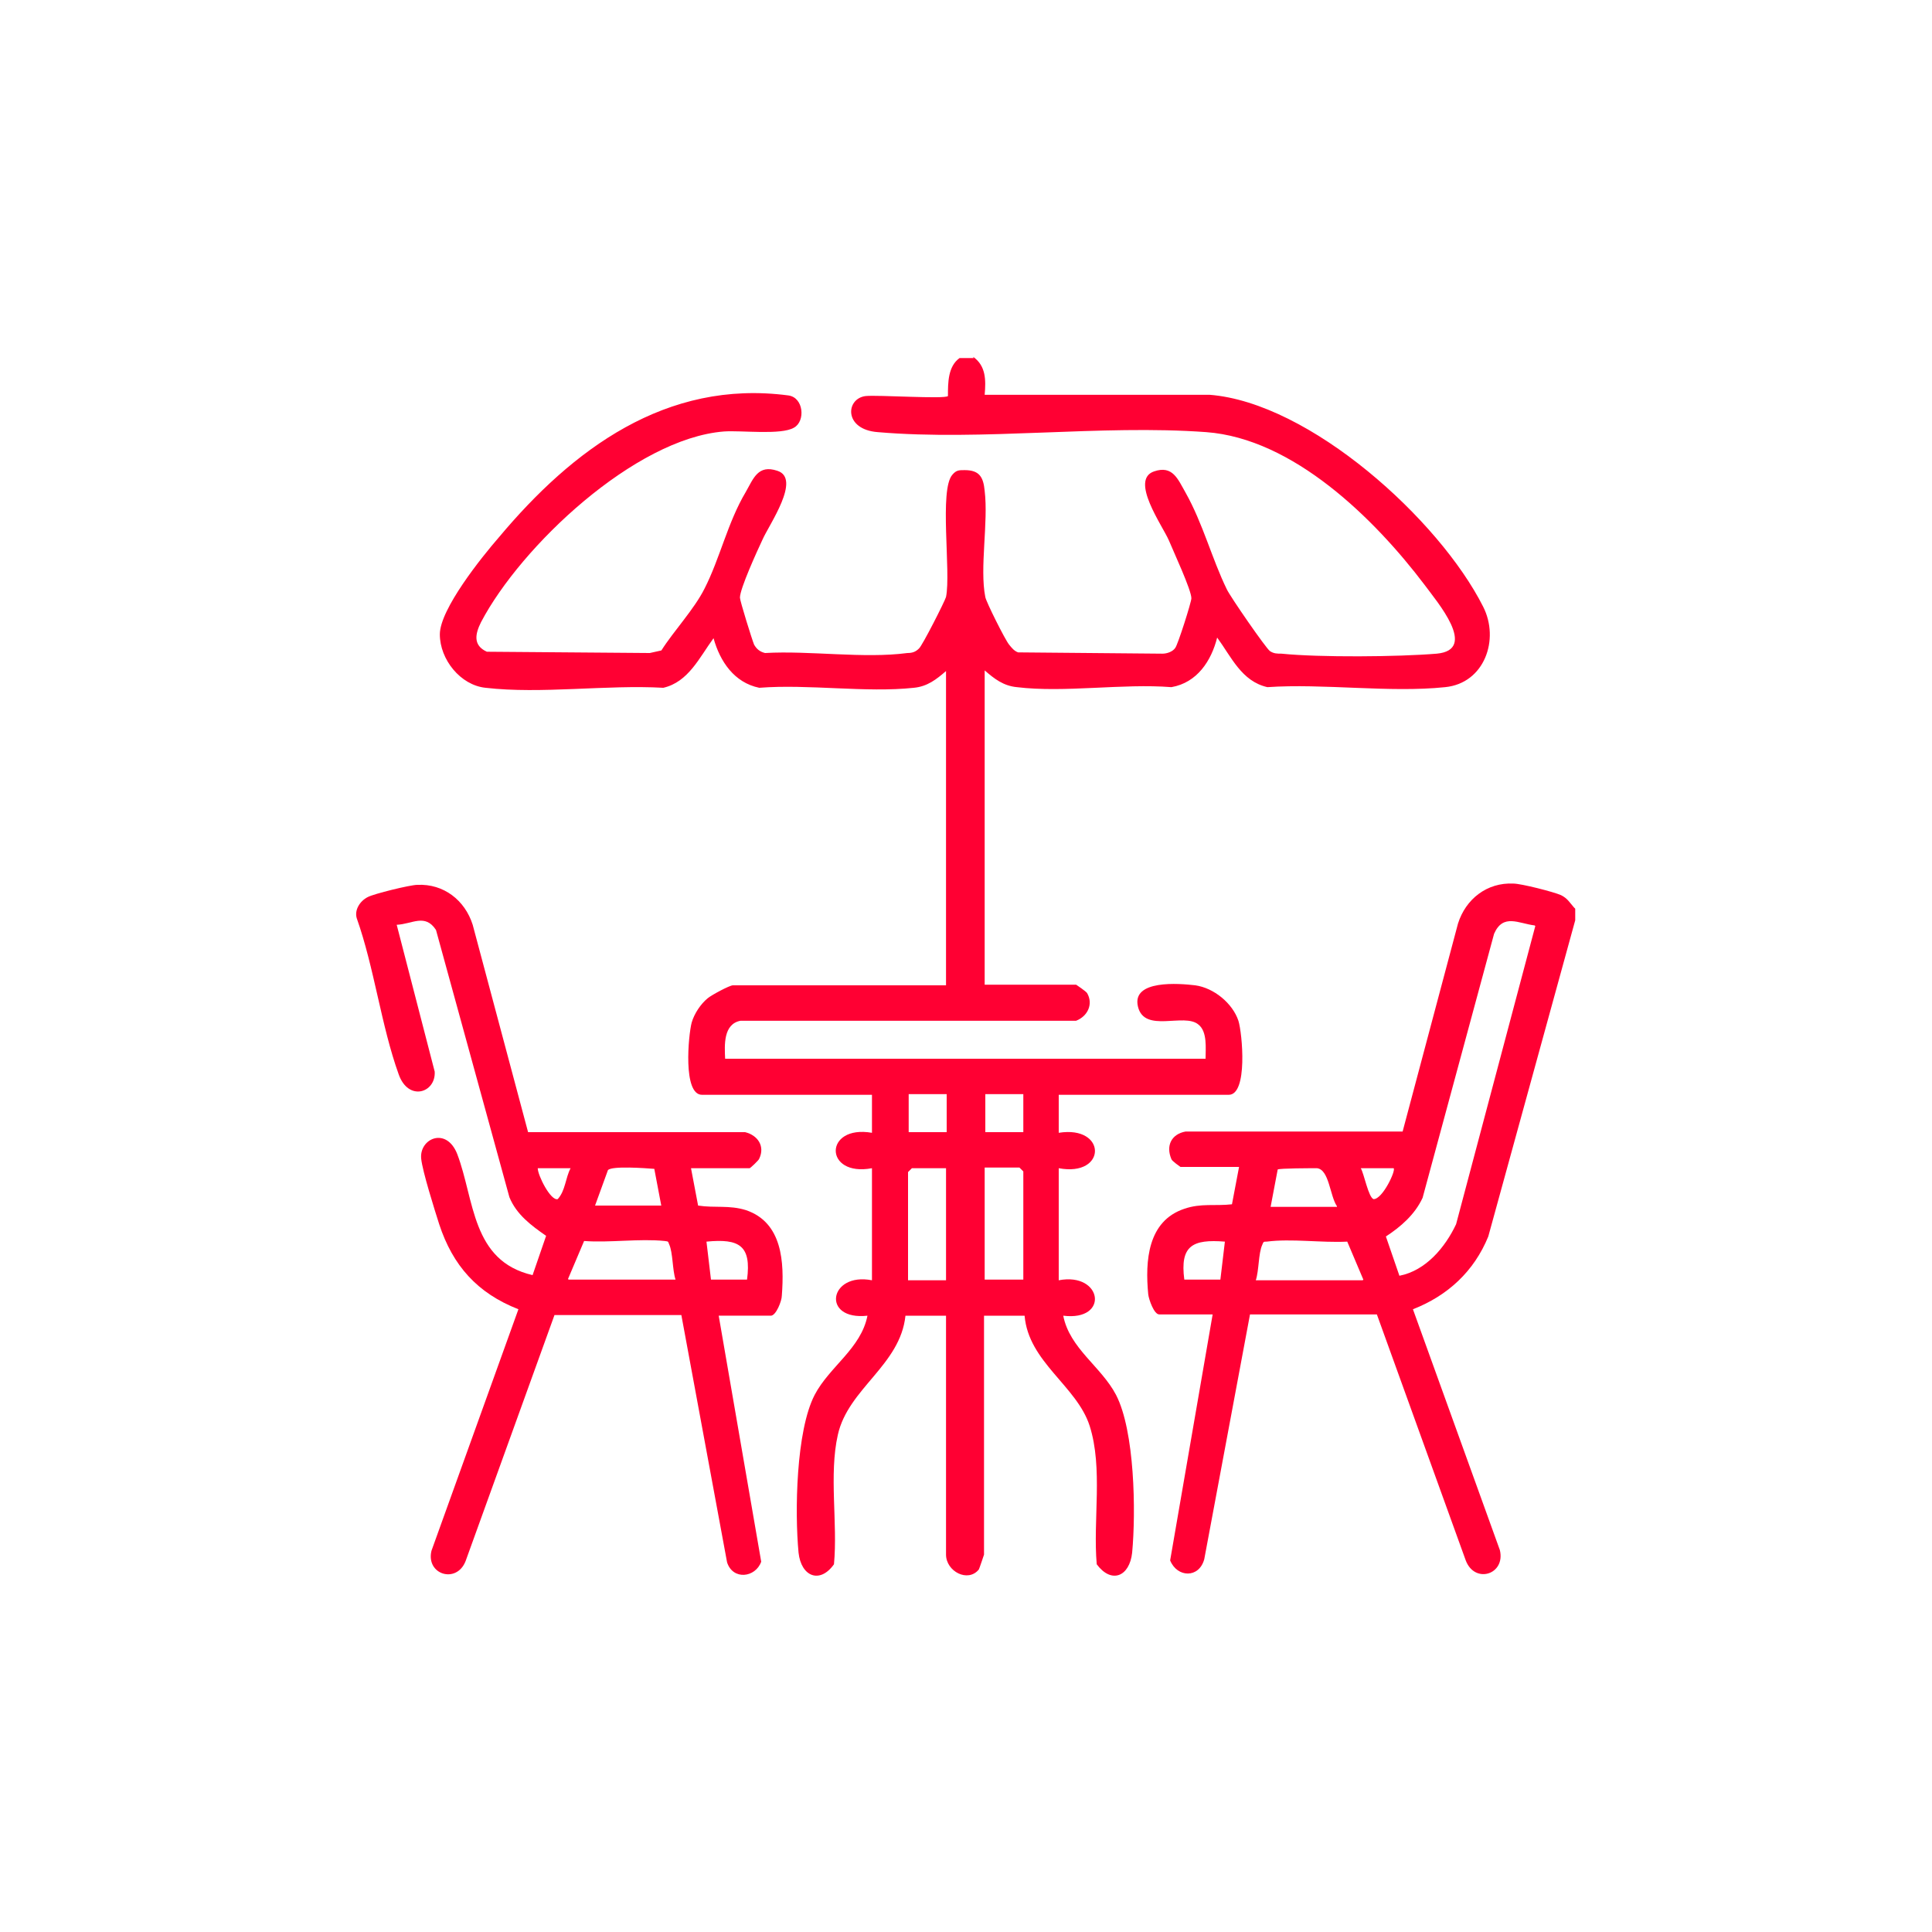 <?xml version="1.0" encoding="UTF-8"?>
<svg id="uuid-b80a7e58-ca50-44b1-839e-ebaebaf70526" data-name="Capa 1" xmlns="http://www.w3.org/2000/svg" viewBox="0 0 30 30">
  <defs>
    <style>
      .uuid-e6fbd18c-6a1b-4dae-9768-76b9cfb85ad6 {
        fill: #f03;
      }
    </style>
  </defs>
  <path class="uuid-e6fbd18c-6a1b-4dae-9768-76b9cfb85ad6" d="M15.11,5.54c.2.14.2.36.18.59h3.49c1.56.12,3.57,1.94,4.25,3.29.26.51.02,1.19-.59,1.25-.86.09-1.89-.06-2.76,0-.4-.09-.56-.47-.78-.77-.09.36-.31.7-.71.77-.76-.06-1.66.09-2.4,0-.21-.02-.35-.13-.5-.26v4.88h1.42s.15.1.17.13c.1.17.01.36-.17.43h-5.21c-.27.05-.25.38-.24.59h7.46c0-.16.03-.42-.11-.53-.22-.19-.84.14-.94-.28s.64-.36.89-.33c.29.04.58.28.67.55.06.19.15,1.15-.15,1.15h-2.64v.59c.75-.12.75.69,0,.55v1.74c.68-.13.79.64.07.55.1.51.59.79.82,1.23.29.56.31,1.81.25,2.45-.04.37-.32.49-.55.18-.06-.69.1-1.49-.11-2.15-.2-.62-.95-.99-1.01-1.71h-.63v3.71s-.07.21-.08.23c-.17.21-.51.03-.51-.23v-3.71h-.63c-.08.77-.89,1.13-1.05,1.85-.14.62,0,1.37-.06,2.01-.22.31-.51.19-.55-.18-.06-.63-.04-1.89.25-2.45.23-.44.72-.72.82-1.23-.72.08-.6-.68.07-.55v-1.74c-.75.14-.75-.68,0-.55v-.59h-2.64c-.3,0-.21-.93-.16-1.12.04-.14.14-.29.25-.38.06-.05.34-.2.39-.2h3.31v-4.88c-.15.13-.29.24-.5.26-.74.08-1.64-.06-2.4,0-.39-.08-.61-.41-.71-.77-.22.3-.39.68-.78.77-.88-.05-1.9.1-2.76,0-.39-.04-.71-.44-.71-.83s.65-1.2.92-1.51c1.14-1.36,2.59-2.45,4.49-2.2.24.03.27.4.09.5-.2.12-.82.04-1.09.06-1.38.11-3.15,1.78-3.77,2.96-.09.18-.13.36.09.46l2.53.02.18-.04c.19-.3.51-.64.67-.96.24-.47.36-1.03.64-1.5.12-.21.19-.43.49-.33.38.12-.13.84-.23,1.07-.08.17-.35.76-.35.9,0,.05.19.66.22.73.04.07.09.11.17.13.7-.04,1.53.09,2.21,0,.08,0,.13-.02.18-.07.05-.04.4-.73.42-.8.08-.39-.11-1.67.1-1.9.06-.07.1-.07.19-.07.23,0,.29.11.31.32.06.49-.08,1.2.01,1.65.01.07.31.67.37.74.04.05.08.1.14.12l2.24.02c.07,0,.16-.03.2-.09.04-.05.25-.71.25-.77,0-.13-.28-.73-.35-.9-.1-.23-.61-.94-.23-1.07.29-.1.37.12.49.33.27.48.41,1.03.64,1.5.05.11.61.92.67.96s.11.04.18.04c.59.06,1.81.05,2.41,0,.65-.06,0-.81-.19-1.07-.78-1.03-2.04-2.27-3.39-2.37-1.64-.12-3.47.14-5.1,0-.53-.04-.5-.52-.19-.56.19-.02,1.23.05,1.28,0,0-.21,0-.46.18-.59h.22ZM14.7,16.99h-.59v.59h.59v-.59ZM15.89,16.99h-.59v.59h.59v-.59ZM14.7,18.14h-.54l-.06.06v1.68h.59v-1.74ZM15.89,19.87v-1.68l-.06-.06h-.54v1.74h.59Z"/>
  <path class="uuid-e6fbd18c-6a1b-4dae-9768-76b9cfb85ad6" d="M24.46,14.11v.18l-1.35,4.91c-.22.54-.63.92-1.17,1.13l1.35,3.74c.09.38-.39.53-.53.16l-1.38-3.82h-1.97s-.71,3.8-.71,3.8c-.08.3-.42.29-.53.02l.66-3.82h-.83c-.08,0-.16-.23-.17-.31-.05-.52-.01-1.14.56-1.33.26-.09.48-.04.74-.07l.11-.58h-.91s-.13-.09-.14-.12c-.09-.21,0-.39.22-.43h3.37s.86-3.23.86-3.23c.12-.38.45-.64.86-.62.12,0,.63.13.74.18.1.05.13.11.2.19ZM23.83,14.37c-.25-.03-.49-.19-.63.13l-1.11,4.1c-.12.26-.34.45-.57.6l.21.61c.41-.08.71-.44.88-.8l1.23-4.63ZM20.76,18.73c-.11-.16-.12-.57-.31-.59-.08,0-.58,0-.61.02l-.11.58h1.03ZM21.65,18.14h-.52c.05.08.12.46.2.48.14,0,.35-.45.31-.48ZM18.4,19.87h.55l.07-.59c-.5-.04-.7.06-.63.59ZM21.17,19.87l-.25-.59c-.4.02-.87-.05-1.25,0-.05,0-.05,0-.07.05-.06.13-.05.4-.1.55h1.66Z"/>
  <path class="uuid-e6fbd18c-6a1b-4dae-9768-76b9cfb85ad6" d="M11.16,20.43l.66,3.82c-.09.25-.44.29-.53.01l-.71-3.84h-1.97s-1.38,3.82-1.38,3.82c-.14.36-.62.21-.53-.16l1.35-3.75c-.64-.25-1.02-.68-1.23-1.32-.07-.22-.26-.82-.28-1.02-.03-.31.39-.5.56-.07.27.71.22,1.66,1.17,1.88l.21-.61c-.23-.16-.46-.33-.57-.6l-1.14-4.15c-.17-.26-.37-.09-.61-.08l.59,2.28c.02.33-.41.47-.56.04-.27-.75-.38-1.66-.65-2.42-.04-.13.05-.27.17-.33.09-.05.66-.19.77-.19.41-.02.74.24.86.62l.86,3.22h3.37c.2.05.31.22.22.41,0,.02-.14.15-.15.15h-.91l.11.58c.26.04.48-.01.74.07.57.19.6.81.56,1.33,0,.08-.09.31-.17.31h-.83ZM8.87,18.14h-.52c0,.11.2.51.31.48.12-.13.12-.33.2-.48ZM10.27,18.73l-.11-.58c-.13-.01-.66-.05-.72.02l-.2.55h1.03ZM8.83,19.87h1.66c-.05-.15-.04-.42-.1-.55-.02-.05-.01-.04-.07-.05-.39-.04-.86.03-1.25,0l-.25.59ZM11.6,19.87c.07-.53-.12-.64-.63-.59l.07.59h.55Z"/>
</svg>